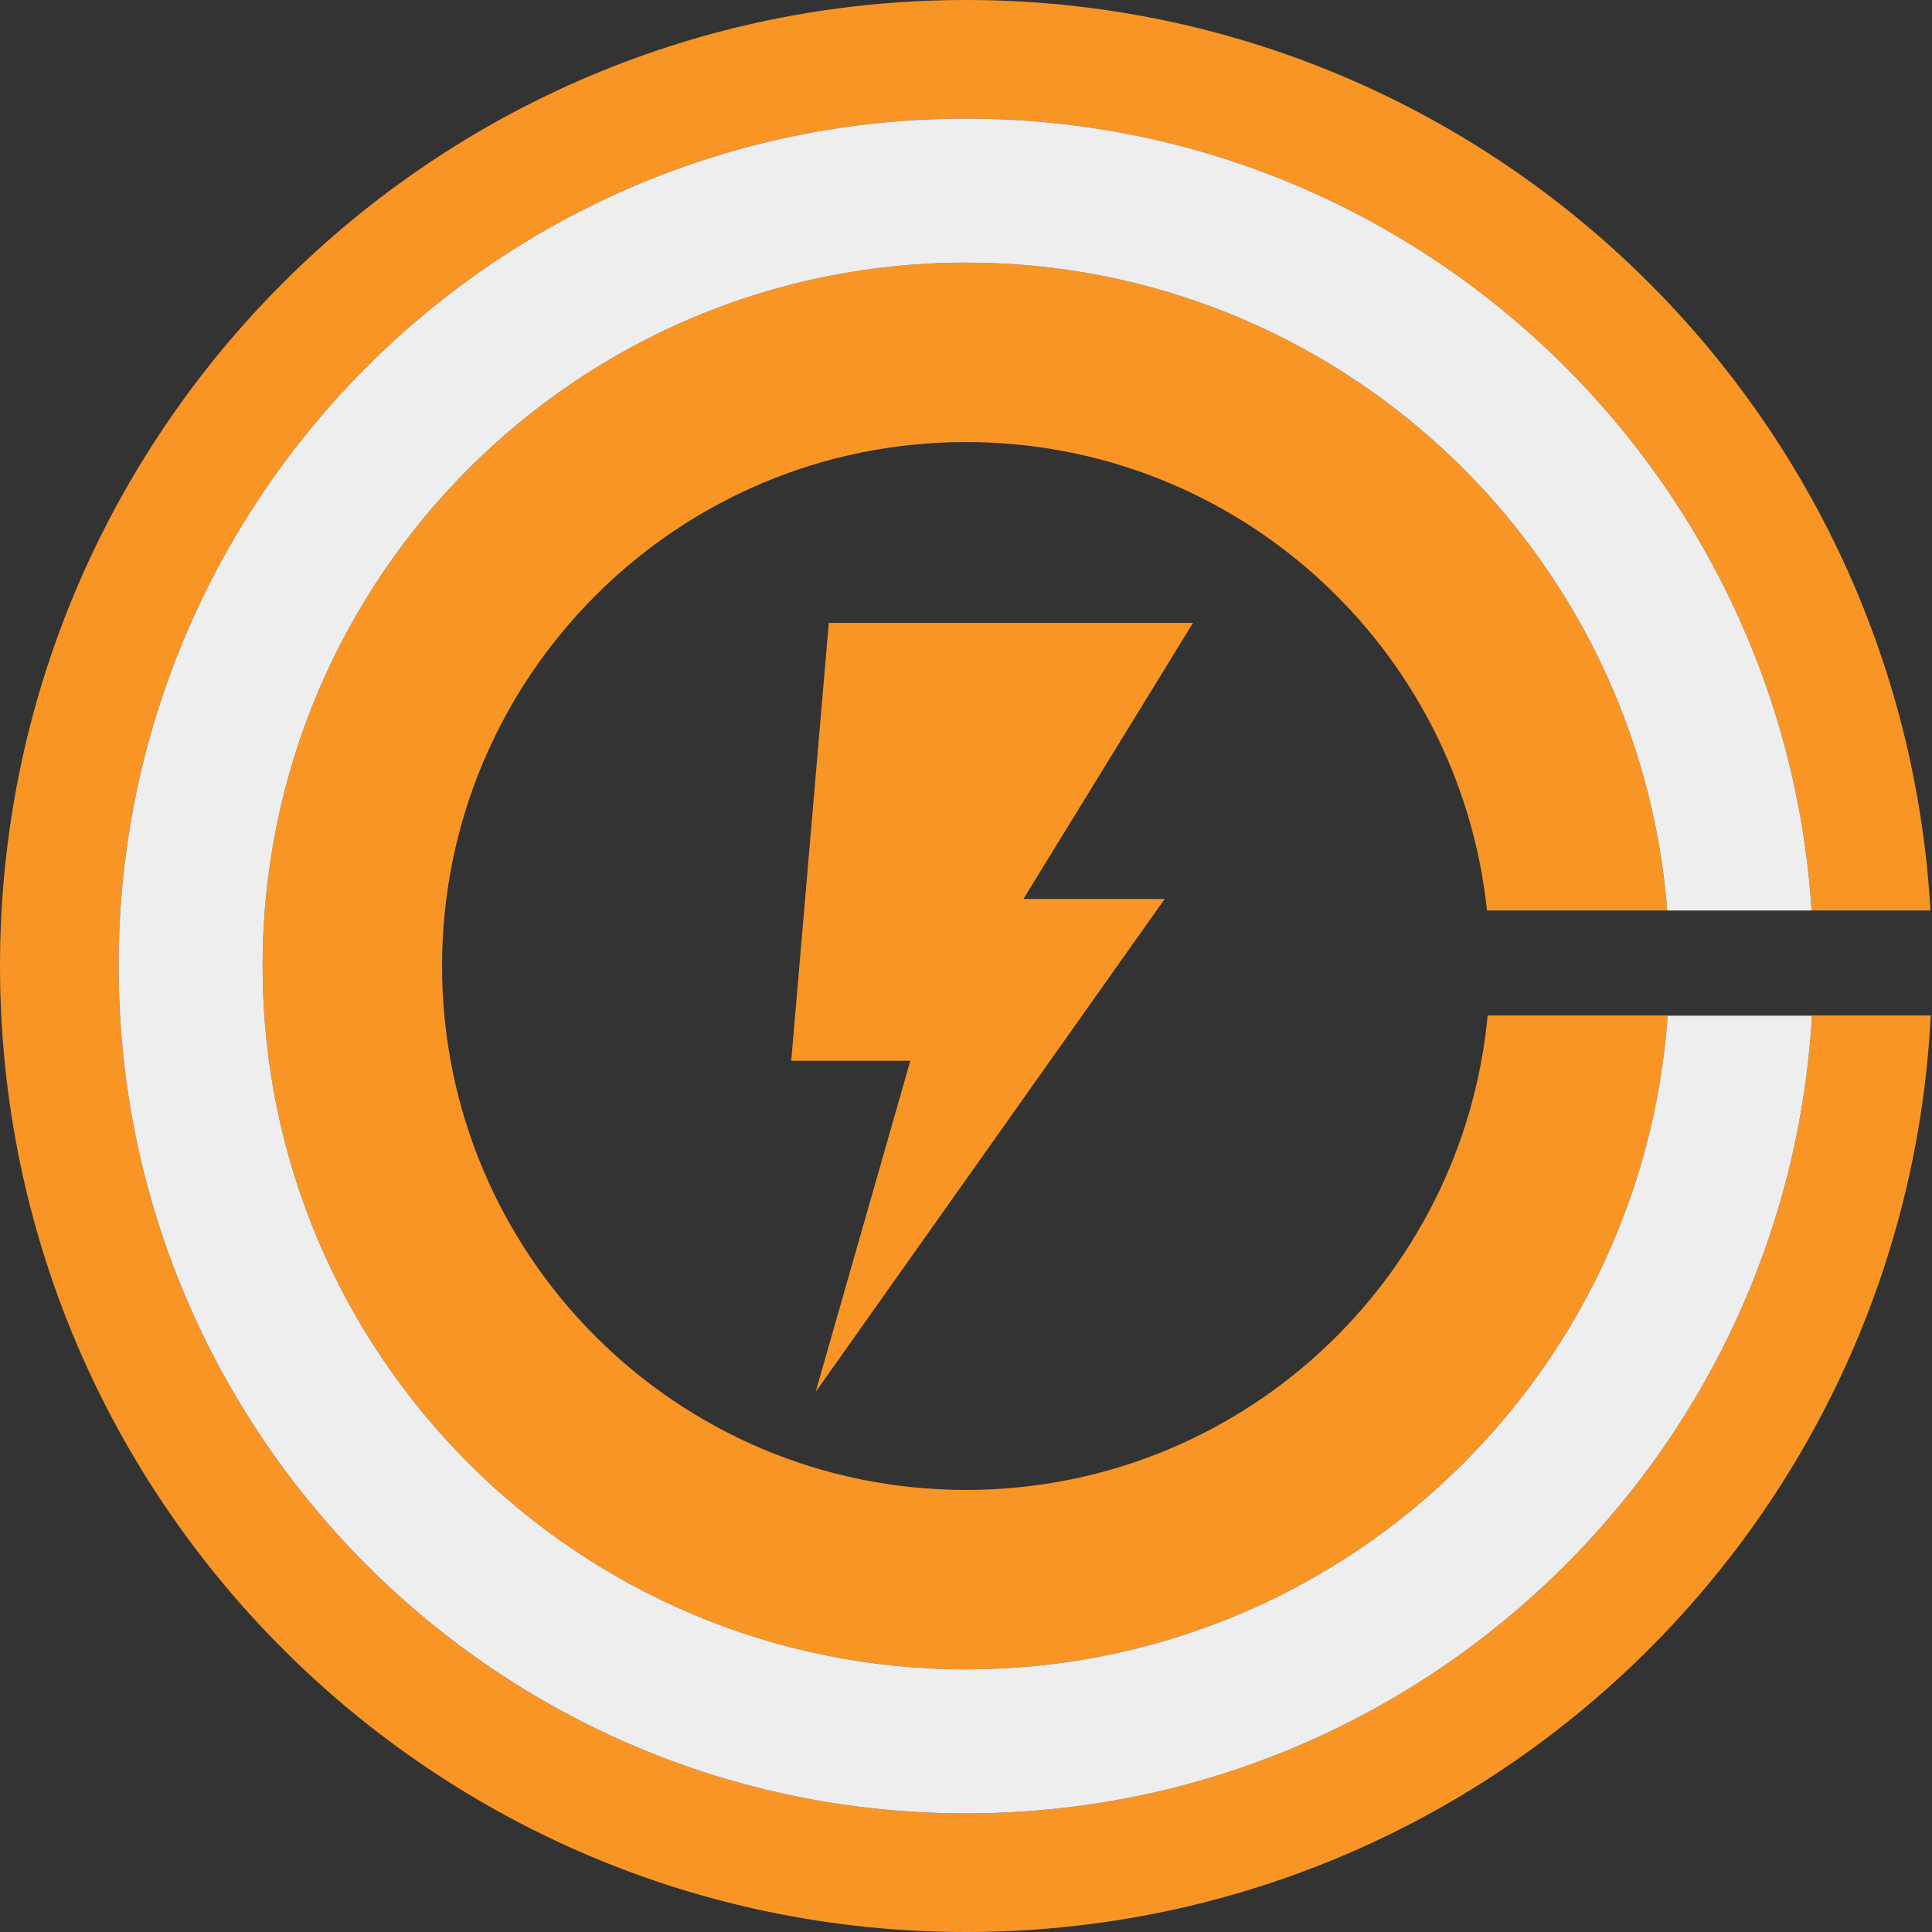 <svg width="48" height="48" viewBox="0 0 48 48" fill="none" xmlns="http://www.w3.org/2000/svg">
<rect x="0" y="0" width="48" height="48" fill="#333333" stroke="none"/>
<path d="M20.264 34.582L22.617 26.355H19.658L20.591 15.477H29.639L25.426 22.335H28.936L20.264 34.582Z" fill="#F99525"/>
<path fill-rule="evenodd" clip-rule="evenodd" d="M47.969 25.227C47.331 37.912 36.843 48 24 48C10.745 48 0 37.255 0 24C0 10.745 10.745 0 24 0C36.792 0 47.246 10.007 47.961 22.62H45.009C44.298 11.636 35.164 2.947 24 2.947C12.373 2.947 2.947 12.373 2.947 24C2.947 35.627 12.373 45.053 24 45.053C35.213 45.053 44.378 36.288 45.018 25.236H41.432C40.799 34.31 33.236 41.475 24 41.475C14.348 41.475 6.524 33.651 6.524 24C6.524 14.348 14.348 6.524 24 6.524C33.187 6.524 40.718 13.614 41.422 22.62H36.944C36.255 16.08 30.723 10.983 24 10.983C16.811 10.983 10.983 16.811 10.983 24C10.983 31.189 16.811 37.017 24 37.017C30.775 37.017 36.341 31.84 36.96 25.227H47.969ZM41.422 22.62H45.009L45.009 22.622H41.422L41.422 22.62Z" fill="#F99525"/>
<path d="M24 2.947C12.373 2.947 2.947 12.373 2.947 24C2.947 35.627 12.373 45.053 24 45.053C35.213 45.053 44.378 36.288 45.018 25.236H41.432C40.799 34.31 33.236 41.475 24 41.475C14.348 41.475 6.524 33.651 6.524 24C6.524 14.348 14.348 6.524 24 6.524C33.187 6.524 40.718 13.614 41.422 22.62H45.009C44.298 11.636 35.164 2.947 24 2.947Z" fill="#EEEEEE"/>
</svg>
